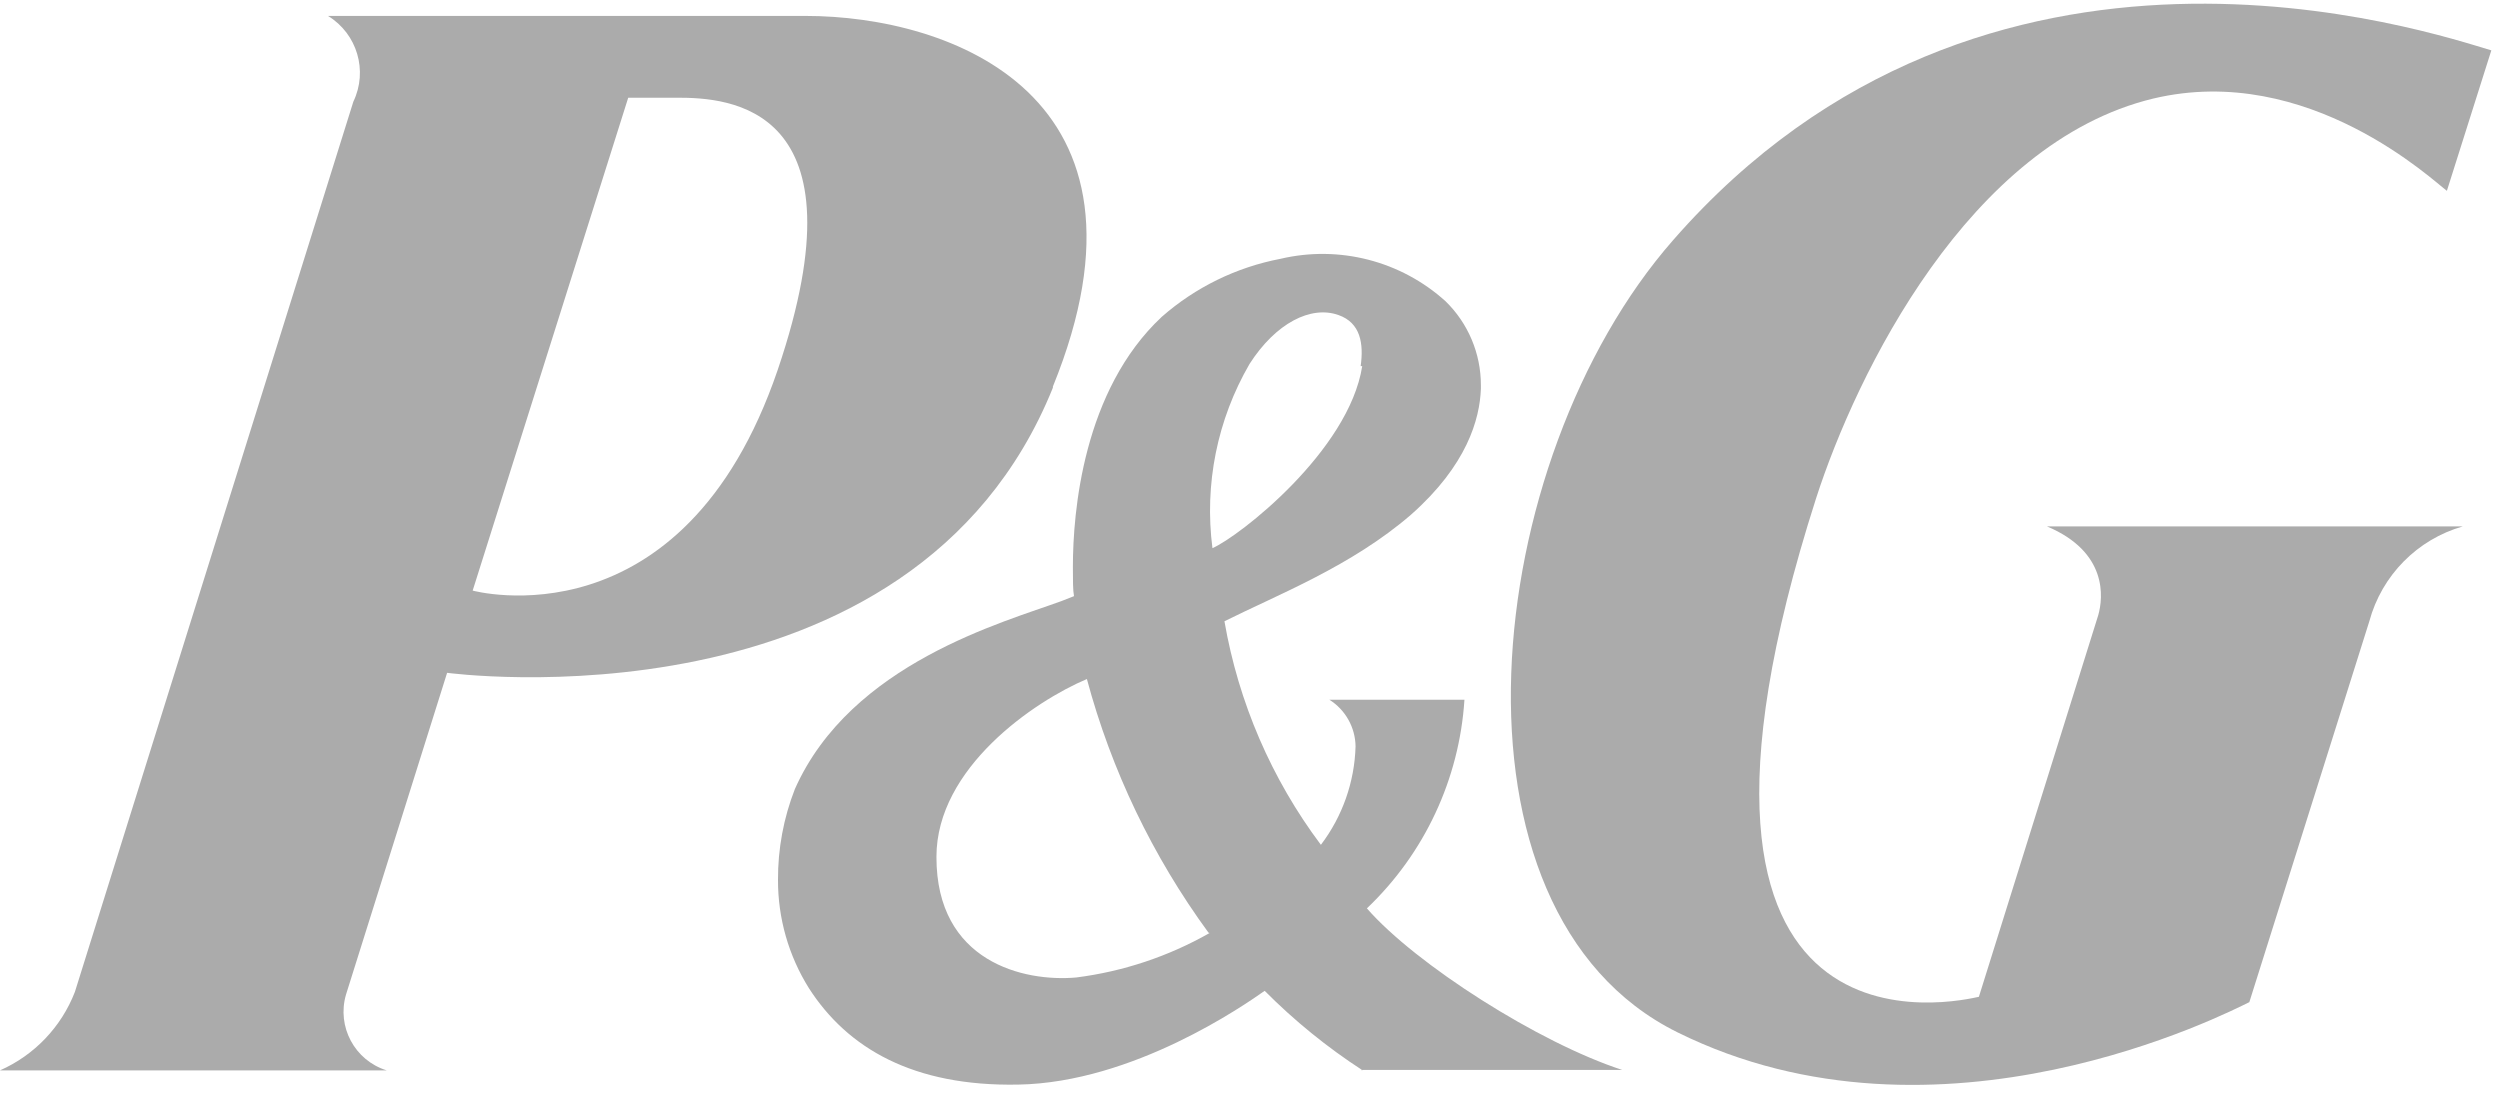 <svg xmlns="http://www.w3.org/2000/svg" width="135" height="59" viewBox="0 0 135 59">
    <g fill="none" fill-rule="evenodd">
        <g fill="#ABABAB">
            <g>
                <g>
                    <g>
                        <path d="M36.564 5.276c2.736 0 10.296.36 5.436 14.688C36.876 35 25.524 31.892 25.524 31.892l8.4-26.616h2.64zm20.292 15.6C63.252 5.144 51.312.86 43.5.86H17.712c1.578.964 2.169 2.966 1.368 4.632L4.044 53.564C3.311 55.456 1.856 56.98 0 57.8h20.88c-1.726-.536-2.703-2.357-2.196-4.092l5.46-17.376s25.128 3.396 32.712-15.396" transform="translate(-992 -2348) translate(138 2260) translate(0 82) translate(854 6)"/>
                        <path d="M65.316 50.384c-2.22 1.263-4.666 2.078-7.2 2.4-2.832.252-7.56-.84-7.548-6.516 0-4.8 5.28-8.4 8.124-9.6 1.324 4.93 3.55 9.572 6.564 13.692m8.304-30.588c-.72 4.584-6.648 9.204-8.088 9.828-.446-3.446.259-6.943 2.004-9.948 1.416-2.208 3.312-3.168 4.8-2.64 1.2.42 1.368 1.548 1.2 2.76m0 38.004H87.6c-4.5-1.464-11.148-5.7-13.788-8.724 3.111-2.96 4.992-6.983 5.268-11.268h-7.296c.869.545 1.402 1.494 1.416 2.52-.054 1.924-.708 3.783-1.872 5.316-2.666-3.556-4.45-7.693-5.208-12.072 2.856-1.428 6.864-2.976 10.08-5.76 3.012-2.664 3.708-5.148 3.768-6.792v-.204c0-1.704-.688-3.335-1.908-4.524-2.415-2.182-5.748-3.038-8.916-2.292-2.377.455-4.59 1.536-6.408 3.132-4.248 3.972-4.8 10.536-4.8 13.5 0 .708 0 1.272.06 1.584l-.672.264c-3.096 1.14-11.376 3.348-14.4 10.152-.611 1.564-.92 3.23-.912 4.908-.006 2.066.572 4.092 1.668 5.844 2.088 3.252 5.64 5.316 11.304 5.208 6.216-.108 12.216-4.296 13.308-5.064 1.606 1.616 3.38 3.056 5.292 4.296" transform="translate(-992 -2348) translate(138 2260) translate(0 82) translate(854 6)"/>
                        <path d="M116.268 5.324c8.4-2.004 15.228 4.536 15.864 4.98l2.4-7.584c-3.312-.984-27.276-9.096-44.184 10.248-10.416 11.88-12.972 36.252.24 42.78 14.136 6.996 29.736-1.08 30.876-1.632l6.48-20.568c.67-2.475 2.587-4.419 5.052-5.124h-22.464c3.288 1.38 3.048 3.84 2.772 4.8l-6.444 20.604c-.852.168-18.9 4.644-8.796-26.904 2.184-6.78 8.268-19.2 18.204-21.6" transform="translate(-992 -2348) translate(138 2260) translate(0 82) translate(854 6)"/>
                    </g>
                </g>
            </g>
        </g>
    </g>
</svg>
